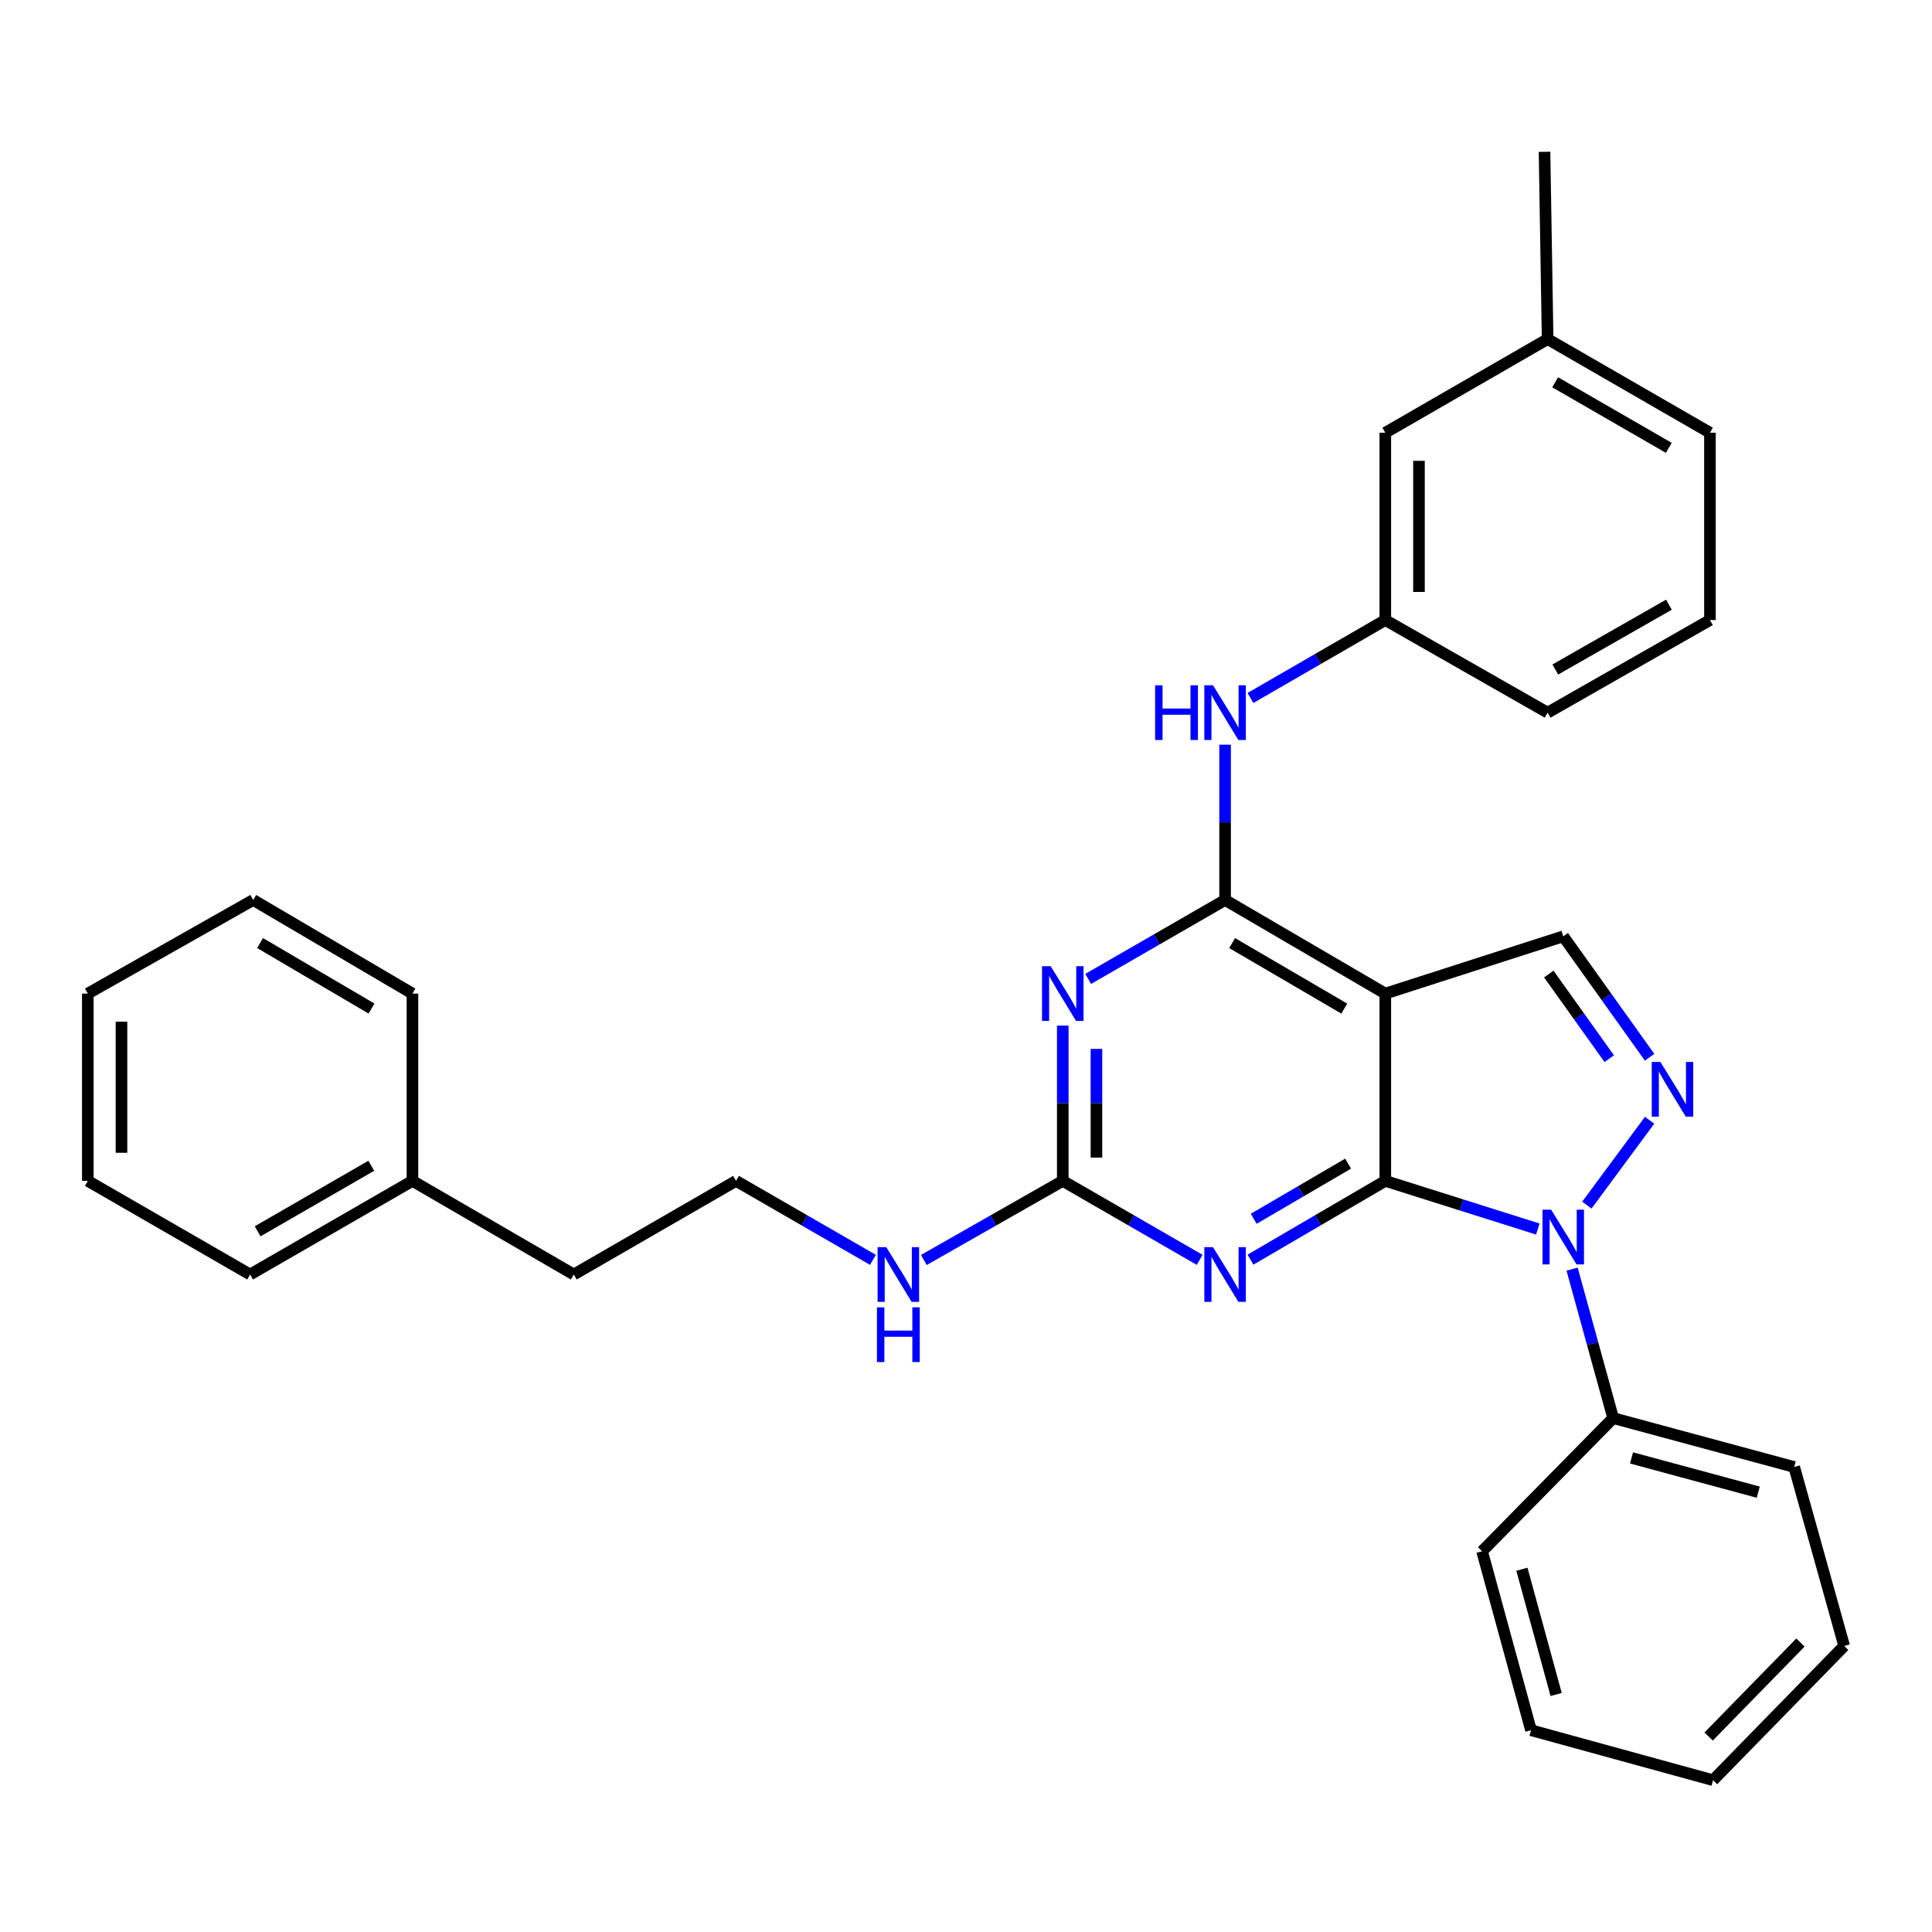 <?xml version='1.0' encoding='iso-8859-1'?>
<svg version='1.1' baseProfile='full'
              xmlns='http://www.w3.org/2000/svg'
                      xmlns:rdkit='http://www.rdkit.org/xml'
                      xmlns:xlink='http://www.w3.org/1999/xlink'
                  xml:space='preserve'
width='1000px' height='1000px' viewBox='0 0 1000 1000'>
<!-- END OF HEADER -->
<rect style='opacity:1.0;fill:#FFFFFF;stroke:none' width='1000' height='1000' x='0' y='0'> </rect>
<path class='bond-0' d='M 717.031,611.221 L 756.504,623.685' style='fill:none;fill-rule:evenodd;stroke:#000000;stroke-width:6px;stroke-linecap:butt;stroke-linejoin:miter;stroke-opacity:1' />
<path class='bond-0' d='M 756.504,623.685 L 795.978,636.148' style='fill:none;fill-rule:evenodd;stroke:#0000FF;stroke-width:6px;stroke-linecap:butt;stroke-linejoin:miter;stroke-opacity:1' />
<path class='bond-1' d='M 717.031,611.221 L 717.031,514.279' style='fill:none;fill-rule:evenodd;stroke:#000000;stroke-width:6px;stroke-linecap:butt;stroke-linejoin:miter;stroke-opacity:1' />
<path class='bond-3' d='M 717.031,611.221 L 682.139,631.612' style='fill:none;fill-rule:evenodd;stroke:#000000;stroke-width:6px;stroke-linecap:butt;stroke-linejoin:miter;stroke-opacity:1' />
<path class='bond-3' d='M 682.139,631.612 L 647.247,652.003' style='fill:none;fill-rule:evenodd;stroke:#0000FF;stroke-width:6px;stroke-linecap:butt;stroke-linejoin:miter;stroke-opacity:1' />
<path class='bond-3' d='M 697.771,602.294 L 673.347,616.567' style='fill:none;fill-rule:evenodd;stroke:#000000;stroke-width:6px;stroke-linecap:butt;stroke-linejoin:miter;stroke-opacity:1' />
<path class='bond-3' d='M 673.347,616.567 L 648.923,630.841' style='fill:none;fill-rule:evenodd;stroke:#0000FF;stroke-width:6px;stroke-linecap:butt;stroke-linejoin:miter;stroke-opacity:1' />
<path class='bond-4' d='M 821.36,623.764 L 853.83,579.848' style='fill:none;fill-rule:evenodd;stroke:#0000FF;stroke-width:6px;stroke-linecap:butt;stroke-linejoin:miter;stroke-opacity:1' />
<path class='bond-9' d='M 813.707,656.892 L 824.339,695.446' style='fill:none;fill-rule:evenodd;stroke:#0000FF;stroke-width:6px;stroke-linecap:butt;stroke-linejoin:miter;stroke-opacity:1' />
<path class='bond-9' d='M 824.339,695.446 L 834.97,734.001' style='fill:none;fill-rule:evenodd;stroke:#000000;stroke-width:6px;stroke-linecap:butt;stroke-linejoin:miter;stroke-opacity:1' />
<path class='bond-2' d='M 717.031,514.279 L 634.106,465.827' style='fill:none;fill-rule:evenodd;stroke:#000000;stroke-width:6px;stroke-linecap:butt;stroke-linejoin:miter;stroke-opacity:1' />
<path class='bond-2' d='M 695.801,522.056 L 637.754,488.14' style='fill:none;fill-rule:evenodd;stroke:#000000;stroke-width:6px;stroke-linecap:butt;stroke-linejoin:miter;stroke-opacity:1' />
<path class='bond-7' d='M 717.031,514.279 L 809.132,484.646' style='fill:none;fill-rule:evenodd;stroke:#000000;stroke-width:6px;stroke-linecap:butt;stroke-linejoin:miter;stroke-opacity:1' />
<path class='bond-8' d='M 634.106,465.827 L 634.106,425.639' style='fill:none;fill-rule:evenodd;stroke:#000000;stroke-width:6px;stroke-linecap:butt;stroke-linejoin:miter;stroke-opacity:1' />
<path class='bond-8' d='M 634.106,425.639 L 634.106,385.45' style='fill:none;fill-rule:evenodd;stroke:#0000FF;stroke-width:6px;stroke-linecap:butt;stroke-linejoin:miter;stroke-opacity:1' />
<path class='bond-32' d='M 634.106,465.827 L 598.679,486.257' style='fill:none;fill-rule:evenodd;stroke:#000000;stroke-width:6px;stroke-linecap:butt;stroke-linejoin:miter;stroke-opacity:1' />
<path class='bond-32' d='M 598.679,486.257 L 563.252,506.687' style='fill:none;fill-rule:evenodd;stroke:#0000FF;stroke-width:6px;stroke-linecap:butt;stroke-linejoin:miter;stroke-opacity:1' />
<path class='bond-6' d='M 620.941,652.089 L 585.514,631.655' style='fill:none;fill-rule:evenodd;stroke:#0000FF;stroke-width:6px;stroke-linecap:butt;stroke-linejoin:miter;stroke-opacity:1' />
<path class='bond-6' d='M 585.514,631.655 L 550.088,611.221' style='fill:none;fill-rule:evenodd;stroke:#000000;stroke-width:6px;stroke-linecap:butt;stroke-linejoin:miter;stroke-opacity:1' />
<path class='bond-31' d='M 853.828,547.232 L 831.48,515.939' style='fill:none;fill-rule:evenodd;stroke:#0000FF;stroke-width:6px;stroke-linecap:butt;stroke-linejoin:miter;stroke-opacity:1' />
<path class='bond-31' d='M 831.48,515.939 L 809.132,484.646' style='fill:none;fill-rule:evenodd;stroke:#000000;stroke-width:6px;stroke-linecap:butt;stroke-linejoin:miter;stroke-opacity:1' />
<path class='bond-31' d='M 832.943,547.971 L 817.3,526.066' style='fill:none;fill-rule:evenodd;stroke:#0000FF;stroke-width:6px;stroke-linecap:butt;stroke-linejoin:miter;stroke-opacity:1' />
<path class='bond-31' d='M 817.3,526.066 L 801.656,504.161' style='fill:none;fill-rule:evenodd;stroke:#000000;stroke-width:6px;stroke-linecap:butt;stroke-linejoin:miter;stroke-opacity:1' />
<path class='bond-5' d='M 550.088,530.863 L 550.088,571.042' style='fill:none;fill-rule:evenodd;stroke:#0000FF;stroke-width:6px;stroke-linecap:butt;stroke-linejoin:miter;stroke-opacity:1' />
<path class='bond-5' d='M 550.088,571.042 L 550.088,611.221' style='fill:none;fill-rule:evenodd;stroke:#000000;stroke-width:6px;stroke-linecap:butt;stroke-linejoin:miter;stroke-opacity:1' />
<path class='bond-5' d='M 567.513,542.916 L 567.513,571.042' style='fill:none;fill-rule:evenodd;stroke:#0000FF;stroke-width:6px;stroke-linecap:butt;stroke-linejoin:miter;stroke-opacity:1' />
<path class='bond-5' d='M 567.513,571.042 L 567.513,599.167' style='fill:none;fill-rule:evenodd;stroke:#000000;stroke-width:6px;stroke-linecap:butt;stroke-linejoin:miter;stroke-opacity:1' />
<path class='bond-11' d='M 550.088,611.221 L 514.131,631.697' style='fill:none;fill-rule:evenodd;stroke:#000000;stroke-width:6px;stroke-linecap:butt;stroke-linejoin:miter;stroke-opacity:1' />
<path class='bond-11' d='M 514.131,631.697 L 478.173,652.172' style='fill:none;fill-rule:evenodd;stroke:#0000FF;stroke-width:6px;stroke-linecap:butt;stroke-linejoin:miter;stroke-opacity:1' />
<path class='bond-10' d='M 647.241,361.274 L 682.136,341.106' style='fill:none;fill-rule:evenodd;stroke:#0000FF;stroke-width:6px;stroke-linecap:butt;stroke-linejoin:miter;stroke-opacity:1' />
<path class='bond-10' d='M 682.136,341.106 L 717.031,320.937' style='fill:none;fill-rule:evenodd;stroke:#000000;stroke-width:6px;stroke-linecap:butt;stroke-linejoin:miter;stroke-opacity:1' />
<path class='bond-18' d='M 834.97,734.001 L 928.679,759.316' style='fill:none;fill-rule:evenodd;stroke:#000000;stroke-width:6px;stroke-linecap:butt;stroke-linejoin:miter;stroke-opacity:1' />
<path class='bond-18' d='M 844.482,754.62 L 910.078,772.341' style='fill:none;fill-rule:evenodd;stroke:#000000;stroke-width:6px;stroke-linecap:butt;stroke-linejoin:miter;stroke-opacity:1' />
<path class='bond-19' d='M 834.97,734.001 L 767.128,802.937' style='fill:none;fill-rule:evenodd;stroke:#000000;stroke-width:6px;stroke-linecap:butt;stroke-linejoin:miter;stroke-opacity:1' />
<path class='bond-12' d='M 717.031,320.937 L 717.031,223.975' style='fill:none;fill-rule:evenodd;stroke:#000000;stroke-width:6px;stroke-linecap:butt;stroke-linejoin:miter;stroke-opacity:1' />
<path class='bond-12' d='M 734.456,306.393 L 734.456,238.52' style='fill:none;fill-rule:evenodd;stroke:#000000;stroke-width:6px;stroke-linecap:butt;stroke-linejoin:miter;stroke-opacity:1' />
<path class='bond-17' d='M 717.031,320.937 L 801.049,368.866' style='fill:none;fill-rule:evenodd;stroke:#000000;stroke-width:6px;stroke-linecap:butt;stroke-linejoin:miter;stroke-opacity:1' />
<path class='bond-14' d='M 451.82,652.089 L 416.393,631.655' style='fill:none;fill-rule:evenodd;stroke:#0000FF;stroke-width:6px;stroke-linecap:butt;stroke-linejoin:miter;stroke-opacity:1' />
<path class='bond-14' d='M 416.393,631.655 L 380.967,611.221' style='fill:none;fill-rule:evenodd;stroke:#000000;stroke-width:6px;stroke-linecap:butt;stroke-linejoin:miter;stroke-opacity:1' />
<path class='bond-13' d='M 717.031,223.975 L 801.049,175.514' style='fill:none;fill-rule:evenodd;stroke:#000000;stroke-width:6px;stroke-linecap:butt;stroke-linejoin:miter;stroke-opacity:1' />
<path class='bond-22' d='M 801.049,175.514 L 799.442,78.582' style='fill:none;fill-rule:evenodd;stroke:#000000;stroke-width:6px;stroke-linecap:butt;stroke-linejoin:miter;stroke-opacity:1' />
<path class='bond-34' d='M 801.049,175.514 L 885.067,223.975' style='fill:none;fill-rule:evenodd;stroke:#000000;stroke-width:6px;stroke-linecap:butt;stroke-linejoin:miter;stroke-opacity:1' />
<path class='bond-34' d='M 804.945,197.878 L 863.758,231.801' style='fill:none;fill-rule:evenodd;stroke:#000000;stroke-width:6px;stroke-linecap:butt;stroke-linejoin:miter;stroke-opacity:1' />
<path class='bond-20' d='M 380.967,611.221 L 296.987,659.682' style='fill:none;fill-rule:evenodd;stroke:#000000;stroke-width:6px;stroke-linecap:butt;stroke-linejoin:miter;stroke-opacity:1' />
<path class='bond-15' d='M 213.482,611.221 L 296.987,659.682' style='fill:none;fill-rule:evenodd;stroke:#000000;stroke-width:6px;stroke-linecap:butt;stroke-linejoin:miter;stroke-opacity:1' />
<path class='bond-23' d='M 213.482,611.221 L 129.463,659.682' style='fill:none;fill-rule:evenodd;stroke:#000000;stroke-width:6px;stroke-linecap:butt;stroke-linejoin:miter;stroke-opacity:1' />
<path class='bond-23' d='M 192.173,603.396 L 133.36,637.319' style='fill:none;fill-rule:evenodd;stroke:#000000;stroke-width:6px;stroke-linecap:butt;stroke-linejoin:miter;stroke-opacity:1' />
<path class='bond-24' d='M 213.482,611.221 L 213.482,514.279' style='fill:none;fill-rule:evenodd;stroke:#000000;stroke-width:6px;stroke-linecap:butt;stroke-linejoin:miter;stroke-opacity:1' />
<path class='bond-16' d='M 885.067,320.937 L 801.049,368.866' style='fill:none;fill-rule:evenodd;stroke:#000000;stroke-width:6px;stroke-linecap:butt;stroke-linejoin:miter;stroke-opacity:1' />
<path class='bond-16' d='M 863.83,312.991 L 805.018,346.541' style='fill:none;fill-rule:evenodd;stroke:#000000;stroke-width:6px;stroke-linecap:butt;stroke-linejoin:miter;stroke-opacity:1' />
<path class='bond-21' d='M 885.067,320.937 L 885.067,223.975' style='fill:none;fill-rule:evenodd;stroke:#000000;stroke-width:6px;stroke-linecap:butt;stroke-linejoin:miter;stroke-opacity:1' />
<path class='bond-25' d='M 928.679,759.316 L 954.545,851.94' style='fill:none;fill-rule:evenodd;stroke:#000000;stroke-width:6px;stroke-linecap:butt;stroke-linejoin:miter;stroke-opacity:1' />
<path class='bond-26' d='M 767.128,802.937 L 792.443,895.552' style='fill:none;fill-rule:evenodd;stroke:#000000;stroke-width:6px;stroke-linecap:butt;stroke-linejoin:miter;stroke-opacity:1' />
<path class='bond-26' d='M 787.734,812.235 L 805.454,877.065' style='fill:none;fill-rule:evenodd;stroke:#000000;stroke-width:6px;stroke-linecap:butt;stroke-linejoin:miter;stroke-opacity:1' />
<path class='bond-28' d='M 129.463,659.682 L 45.455,611.221' style='fill:none;fill-rule:evenodd;stroke:#000000;stroke-width:6px;stroke-linecap:butt;stroke-linejoin:miter;stroke-opacity:1' />
<path class='bond-27' d='M 213.482,514.279 L 131.07,465.827' style='fill:none;fill-rule:evenodd;stroke:#000000;stroke-width:6px;stroke-linecap:butt;stroke-linejoin:miter;stroke-opacity:1' />
<path class='bond-27' d='M 192.289,522.033 L 134.601,488.116' style='fill:none;fill-rule:evenodd;stroke:#000000;stroke-width:6px;stroke-linecap:butt;stroke-linejoin:miter;stroke-opacity:1' />
<path class='bond-33' d='M 954.545,851.94 L 886.674,921.418' style='fill:none;fill-rule:evenodd;stroke:#000000;stroke-width:6px;stroke-linecap:butt;stroke-linejoin:miter;stroke-opacity:1' />
<path class='bond-33' d='M 931.9,850.185 L 884.39,898.82' style='fill:none;fill-rule:evenodd;stroke:#000000;stroke-width:6px;stroke-linecap:butt;stroke-linejoin:miter;stroke-opacity:1' />
<path class='bond-30' d='M 792.443,895.552 L 886.674,921.418' style='fill:none;fill-rule:evenodd;stroke:#000000;stroke-width:6px;stroke-linecap:butt;stroke-linejoin:miter;stroke-opacity:1' />
<path class='bond-29' d='M 131.07,465.827 L 45.455,514.279' style='fill:none;fill-rule:evenodd;stroke:#000000;stroke-width:6px;stroke-linecap:butt;stroke-linejoin:miter;stroke-opacity:1' />
<path class='bond-35' d='M 45.455,611.221 L 45.455,514.279' style='fill:none;fill-rule:evenodd;stroke:#000000;stroke-width:6px;stroke-linecap:butt;stroke-linejoin:miter;stroke-opacity:1' />
<path class='bond-35' d='M 62.88,596.68 L 62.88,528.82' style='fill:none;fill-rule:evenodd;stroke:#000000;stroke-width:6px;stroke-linecap:butt;stroke-linejoin:miter;stroke-opacity:1' />
<path  class='atom-1' d='M 802.872 626.142
L 812.152 641.142
Q 813.072 642.622, 814.552 645.302
Q 816.032 647.982, 816.112 648.142
L 816.112 626.142
L 819.872 626.142
L 819.872 654.462
L 815.992 654.462
L 806.032 638.062
Q 804.872 636.142, 803.632 633.942
Q 802.432 631.742, 802.072 631.062
L 802.072 654.462
L 798.392 654.462
L 798.392 626.142
L 802.872 626.142
' fill='#0000FF'/>
<path  class='atom-4' d='M 627.846 645.522
L 637.126 660.522
Q 638.046 662.002, 639.526 664.682
Q 641.006 667.362, 641.086 667.522
L 641.086 645.522
L 644.846 645.522
L 644.846 673.842
L 640.966 673.842
L 631.006 657.442
Q 629.846 655.522, 628.606 653.322
Q 627.406 651.122, 627.046 650.442
L 627.046 673.842
L 623.366 673.842
L 623.366 645.522
L 627.846 645.522
' fill='#0000FF'/>
<path  class='atom-5' d='M 859.417 549.665
L 868.697 564.665
Q 869.617 566.145, 871.097 568.825
Q 872.577 571.505, 872.657 571.665
L 872.657 549.665
L 876.417 549.665
L 876.417 577.985
L 872.537 577.985
L 862.577 561.585
Q 861.417 559.665, 860.177 557.465
Q 858.977 555.265, 858.617 554.585
L 858.617 577.985
L 854.937 577.985
L 854.937 549.665
L 859.417 549.665
' fill='#0000FF'/>
<path  class='atom-6' d='M 543.828 500.119
L 553.108 515.119
Q 554.028 516.599, 555.508 519.279
Q 556.988 521.959, 557.068 522.119
L 557.068 500.119
L 560.828 500.119
L 560.828 528.439
L 556.948 528.439
L 546.988 512.039
Q 545.828 510.119, 544.588 507.919
Q 543.388 505.719, 543.028 505.039
L 543.028 528.439
L 539.348 528.439
L 539.348 500.119
L 543.828 500.119
' fill='#0000FF'/>
<path  class='atom-9' d='M 597.886 354.706
L 601.726 354.706
L 601.726 366.746
L 616.206 366.746
L 616.206 354.706
L 620.046 354.706
L 620.046 383.026
L 616.206 383.026
L 616.206 369.946
L 601.726 369.946
L 601.726 383.026
L 597.886 383.026
L 597.886 354.706
' fill='#0000FF'/>
<path  class='atom-9' d='M 627.846 354.706
L 637.126 369.706
Q 638.046 371.186, 639.526 373.866
Q 641.006 376.546, 641.086 376.706
L 641.086 354.706
L 644.846 354.706
L 644.846 383.026
L 640.966 383.026
L 631.006 366.626
Q 629.846 364.706, 628.606 362.506
Q 627.406 360.306, 627.046 359.626
L 627.046 383.026
L 623.366 383.026
L 623.366 354.706
L 627.846 354.706
' fill='#0000FF'/>
<path  class='atom-12' d='M 458.725 645.522
L 468.005 660.522
Q 468.925 662.002, 470.405 664.682
Q 471.885 667.362, 471.965 667.522
L 471.965 645.522
L 475.725 645.522
L 475.725 673.842
L 471.845 673.842
L 461.885 657.442
Q 460.725 655.522, 459.485 653.322
Q 458.285 651.122, 457.925 650.442
L 457.925 673.842
L 454.245 673.842
L 454.245 645.522
L 458.725 645.522
' fill='#0000FF'/>
<path  class='atom-12' d='M 453.905 676.674
L 457.745 676.674
L 457.745 688.714
L 472.225 688.714
L 472.225 676.674
L 476.065 676.674
L 476.065 704.994
L 472.225 704.994
L 472.225 691.914
L 457.745 691.914
L 457.745 704.994
L 453.905 704.994
L 453.905 676.674
' fill='#0000FF'/>
</svg>
